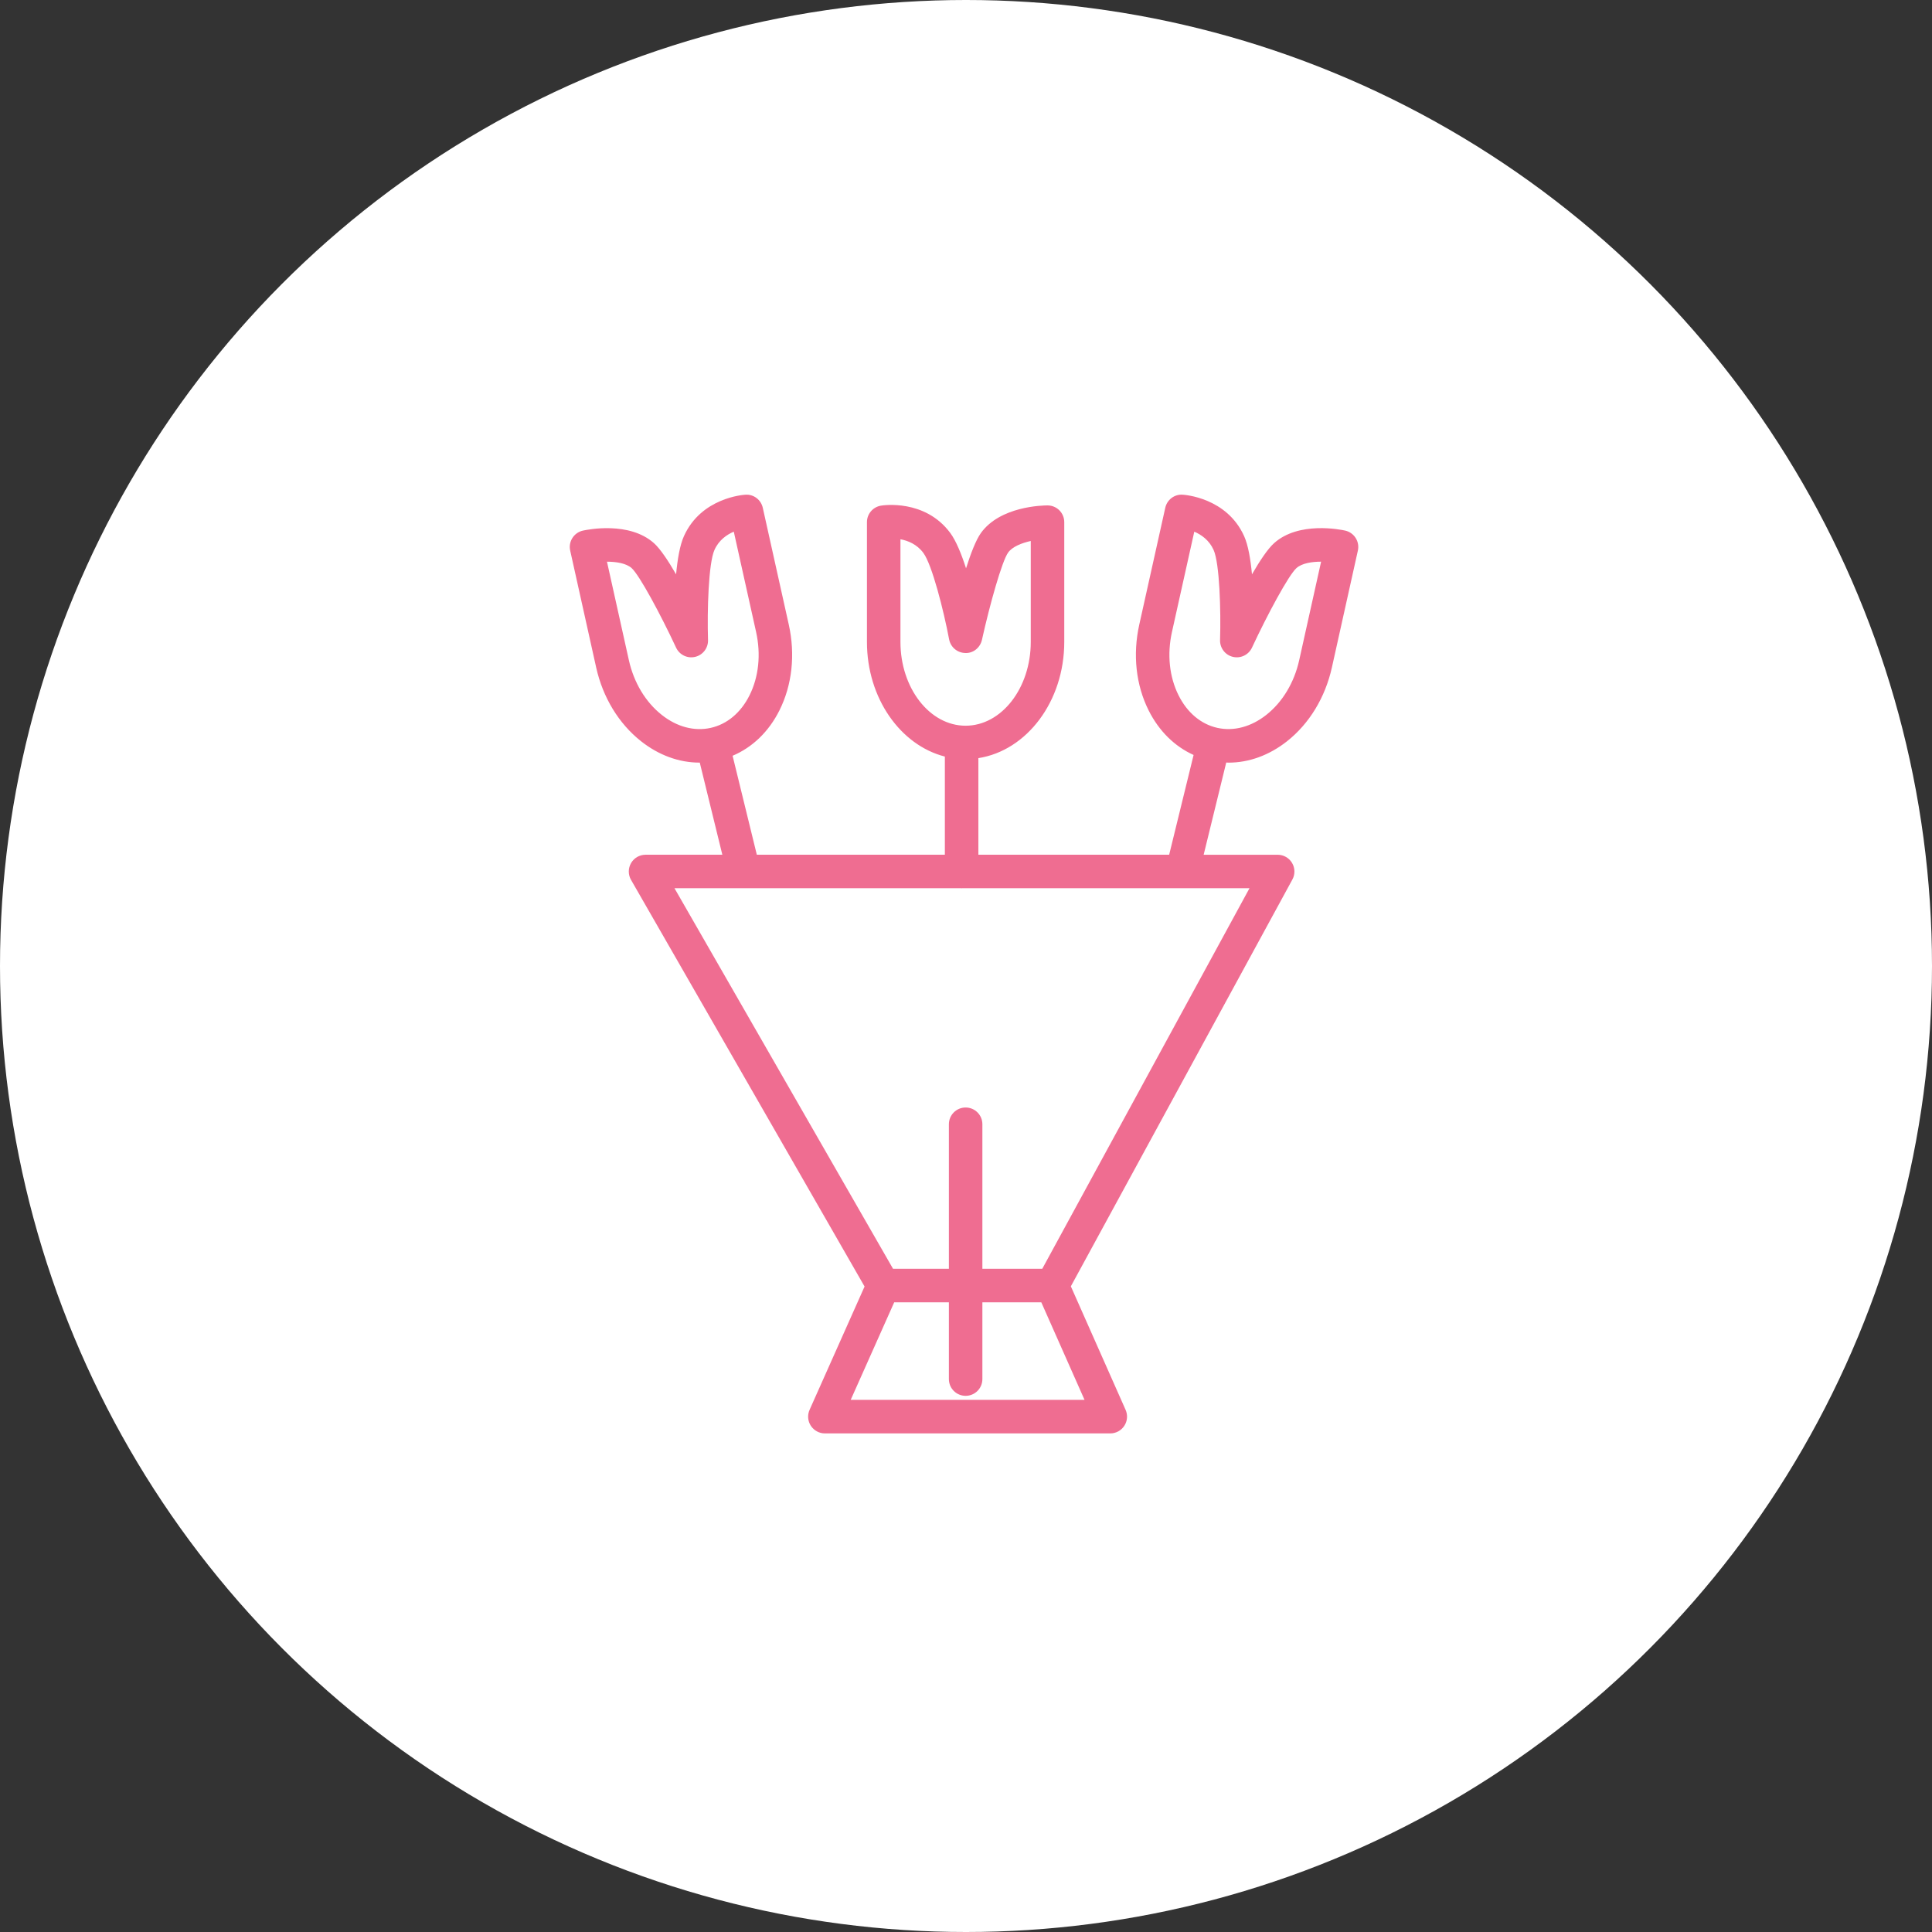 <?xml version="1.0" encoding="UTF-8"?> <svg xmlns="http://www.w3.org/2000/svg" width="100" height="100" viewBox="0 0 100 100" fill="none"><rect x="0" y="0" width="100" height="100" fill="#333333" stroke="none"/> <circle cx="50" cy="50" r="50" fill="white"></circle> <path d="M70.168 27.844C70.045 27.651 69.849 27.513 69.625 27.463C69.383 27.41 67.222 26.971 65.948 28.112C65.621 28.404 65.21 29.023 64.802 29.727C64.729 28.945 64.605 28.216 64.398 27.755C63.501 25.752 61.301 25.61 61.208 25.605C60.782 25.578 60.406 25.869 60.314 26.283L58.968 32.332C58.623 33.883 58.796 35.459 59.453 36.77C59.991 37.843 60.801 38.635 61.78 39.077L60.516 44.24H50.641V39.24C53.144 38.852 55.086 36.306 55.086 33.226V27.027C55.086 26.548 54.699 26.16 54.219 26.16C53.971 26.16 51.767 26.2 50.771 27.59C50.516 27.947 50.248 28.64 50.002 29.416C49.761 28.668 49.482 27.982 49.179 27.577C47.868 25.819 45.69 26.155 45.599 26.172C45.179 26.241 44.873 26.603 44.873 27.027V33.226C44.873 36.136 46.604 38.572 48.906 39.16V44.241H39.173L37.919 39.118C38.941 38.686 39.788 37.878 40.343 36.771C41 35.459 41.172 33.883 40.828 32.333L39.482 26.283C39.389 25.869 39.012 25.578 38.589 25.606C38.495 25.61 36.295 25.753 35.399 27.754C35.191 28.215 35.067 28.946 34.994 29.727C34.587 29.024 34.175 28.405 33.849 28.114C32.574 26.973 30.413 27.411 30.171 27.464C29.946 27.514 29.751 27.651 29.628 27.845C29.504 28.039 29.462 28.274 29.513 28.498L30.858 34.55C31.203 36.101 32.028 37.456 33.179 38.365C34.102 39.094 35.15 39.473 36.203 39.473C36.208 39.473 36.214 39.472 36.22 39.472L37.388 44.241H33.413C33.104 44.241 32.818 44.406 32.663 44.674C32.508 44.941 32.507 45.272 32.661 45.54L44.75 66.59L41.904 72.972C41.784 73.241 41.808 73.551 41.968 73.797C42.129 74.043 42.402 74.193 42.696 74.193H57.469C57.762 74.193 58.035 74.044 58.195 73.798C58.355 73.553 58.38 73.242 58.261 72.974L55.427 66.58L66.894 45.523C67.04 45.255 67.034 44.929 66.877 44.666C66.721 44.403 66.438 44.242 66.132 44.242H62.301L63.47 39.468C63.511 39.469 63.552 39.474 63.593 39.474C64.646 39.474 65.694 39.095 66.617 38.367C67.769 37.457 68.592 36.103 68.938 34.551L70.283 28.5C70.334 28.273 70.292 28.038 70.168 27.844ZM46.607 33.226V27.912C46.994 27.984 47.458 28.169 47.79 28.615C48.242 29.22 48.844 31.598 49.126 33.093C49.203 33.498 49.553 33.793 49.965 33.799C50.374 33.819 50.736 33.522 50.825 33.12C51.23 31.291 51.863 29.043 52.18 28.601C52.4 28.294 52.886 28.106 53.352 28.001V33.226C53.352 35.617 51.838 37.563 49.978 37.563C48.12 37.563 46.607 35.617 46.607 33.226ZM32.551 34.173L31.417 29.073C31.896 29.074 32.411 29.152 32.693 29.405C33.098 29.767 34.203 31.823 34.994 33.522C35.168 33.895 35.58 34.095 35.981 33.999C36.382 33.904 36.66 33.539 36.647 33.128C36.599 31.607 36.67 29.155 36.981 28.464C37.209 27.953 37.62 27.673 37.981 27.519L39.135 32.709C39.394 33.871 39.272 35.038 38.793 35.994C38.344 36.891 37.631 37.487 36.786 37.675C35.941 37.863 35.04 37.626 34.254 37.004C33.415 36.341 32.81 35.336 32.551 34.173ZM56.136 72.457H44.032L46.284 67.407H49.114V71.381C49.114 71.861 49.502 72.248 49.981 72.248C50.46 72.248 50.848 71.861 50.848 71.381V67.407H53.897L56.136 72.457ZM53.947 65.673H50.848V58.191C50.848 57.712 50.46 57.324 49.981 57.324C49.502 57.324 49.114 57.712 49.114 58.191V65.673H46.224L34.911 45.974H49.749C49.758 45.974 49.766 45.977 49.774 45.977C49.783 45.977 49.791 45.974 49.8 45.974H64.674L53.947 65.673ZM67.246 34.173C66.987 35.335 66.382 36.34 65.543 37.003C64.756 37.624 63.856 37.862 63.01 37.674C62.165 37.486 61.453 36.89 61.004 35.993C60.524 35.038 60.402 33.871 60.661 32.708L61.816 27.519C62.177 27.674 62.587 27.955 62.816 28.465C63.126 29.155 63.198 31.607 63.15 33.128C63.137 33.539 63.415 33.904 63.815 33.999C64.216 34.095 64.628 33.895 64.802 33.522C65.594 31.823 66.698 29.767 67.104 29.404C67.386 29.152 67.901 29.073 68.38 29.072L67.246 34.173Z" fill="#EF6D91"></path> </svg> 